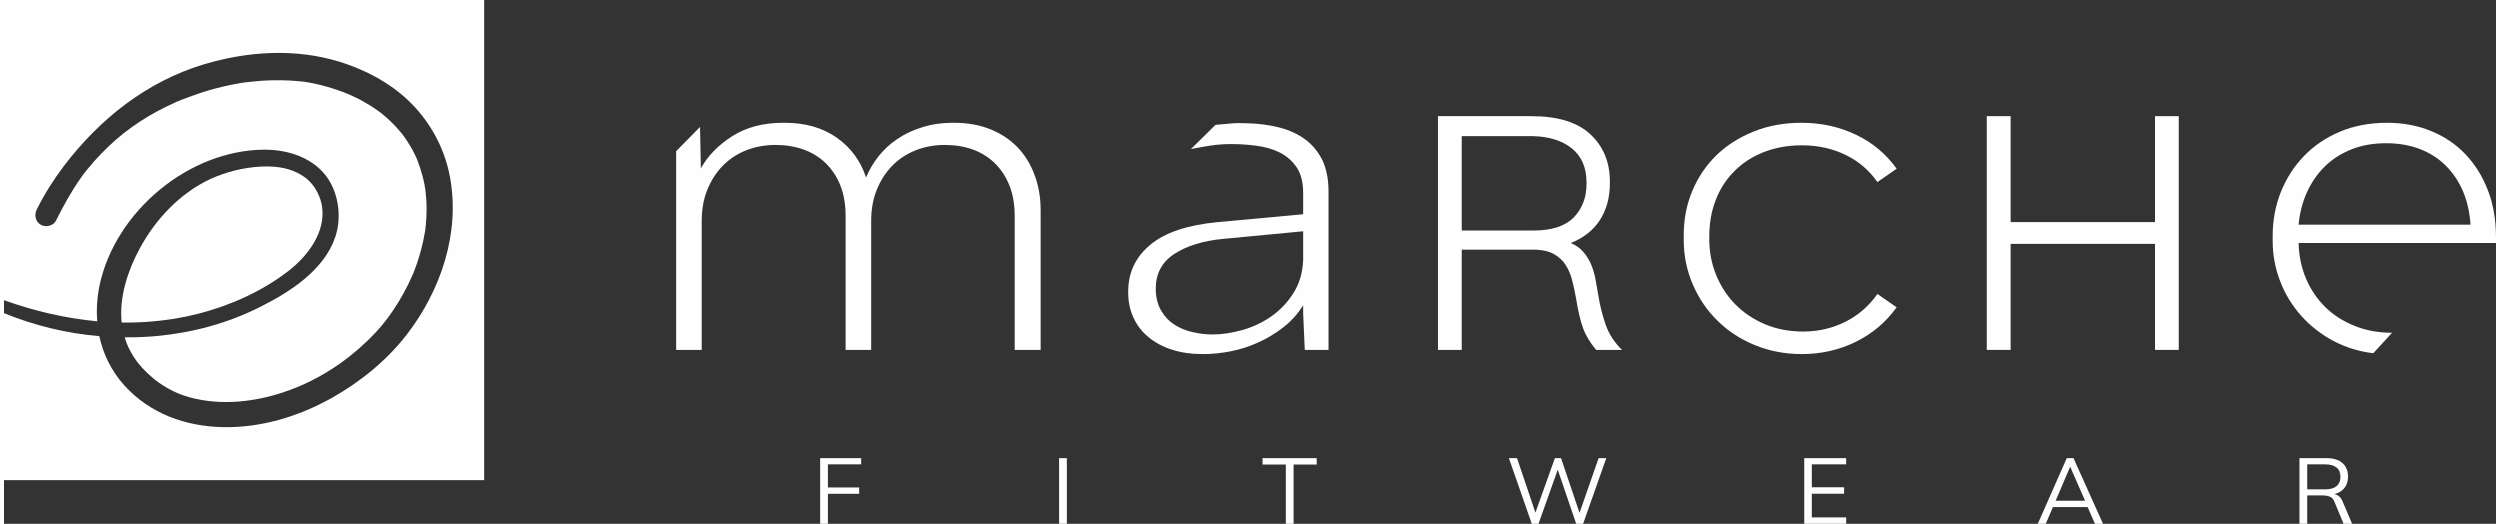 <?xml version="1.0" encoding="UTF-8"?>
<!DOCTYPE svg PUBLIC "-//W3C//DTD SVG 1.1//EN" "http://www.w3.org/Graphics/SVG/1.1/DTD/svg11.dtd">
<!-- Creator: CorelDRAW 2020 (64 Bit) -->
<svg xmlns="http://www.w3.org/2000/svg" xml:space="preserve" width="735px" height="154px" version="1.1" style="shape-rendering:geometricPrecision; text-rendering:geometricPrecision; image-rendering:optimizeQuality; fill-rule:evenodd; clip-rule:evenodd"
viewBox="0 0 263.23 55.33"
 xmlns:xlink="http://www.w3.org/1999/xlink"
 xmlns:xodm="http://www.corel.com/coreldraw/odm/2003">
 <rect x="0" y="0" width="263.23" height="55.33" fill="#333333" stroke="none"/>
 <defs>
  <style type="text/css">
   <![CDATA[
    .fil0 {fill:#FEFEFE;fill-rule:nonzero}
   ]]>
  </style>
 </defs>
 <g id="Camada_x0020_1">
  <g id="assinaturas_Horizontal_principal.eps">
   <path class="fil0" d="M0 0l0 31.71c3.18,1.14 6.5,1.92 9.85,2.23 -0.1,-1.26 -0.02,-2.54 0.25,-3.83 1.67,-7.78 9.42,-14.26 17.41,-14.3 2.53,-0.01 5.25,0.87 6.72,3.07 1.15,1.74 1.43,4.16 0.77,6.13 -1.18,3.55 -4.85,5.87 -8.02,7.45 -3.38,1.69 -7.05,2.68 -10.8,3.03 -1.14,0.11 -2.29,0.15 -3.43,0.14 0.11,0.37 0.23,0.72 0.4,1.07 0.26,0.54 0.57,1.06 0.93,1.54 0.03,0.04 0.07,0.09 0.09,0.1 0.05,0.07 0.11,0.14 0.16,0.2 0.1,0.12 0.21,0.24 0.31,0.36 0.26,0.27 0.53,0.54 0.81,0.79 1.1,1 2.54,1.82 4.05,2.25 3.49,0.98 7.27,0.51 10.63,-0.72 3.13,-1.14 5.98,-3 8.34,-5.3 1.09,-1.06 1.87,-1.99 2.63,-3.13 0.78,-1.15 1.45,-2.37 2.01,-3.64 0.02,-0.05 0.06,-0.12 0.07,-0.15 0.02,-0.07 0.05,-0.13 0.08,-0.19 0.06,-0.17 0.12,-0.33 0.18,-0.49 0.11,-0.28 0.21,-0.57 0.3,-0.85 0.21,-0.65 0.39,-1.3 0.53,-1.96 0.07,-0.33 0.13,-0.66 0.19,-0.98 0.01,-0.06 0.04,-0.25 0.05,-0.31 0,-0.05 0.01,-0.11 0.01,-0.12 0.01,-0.09 0.02,-0.17 0.03,-0.25 0.06,-0.62 0.09,-1.25 0.09,-1.88 0,-0.61 -0.05,-1.23 -0.12,-1.84 0,-0.01 0,-0.01 0,-0.01 0,-0.01 0,-0.02 0,-0.03 -0.01,-0.08 -0.03,-0.15 -0.04,-0.23 -0.02,-0.14 -0.05,-0.27 -0.07,-0.41 -0.06,-0.28 -0.12,-0.57 -0.2,-0.85 -0.15,-0.59 -0.34,-1.16 -0.56,-1.72 0,-0.01 -0.01,-0.02 -0.01,-0.03 0,0 0,0 0,-0.01 -0.04,-0.07 -0.07,-0.14 -0.1,-0.21 -0.06,-0.14 -0.13,-0.28 -0.2,-0.42 -0.12,-0.25 -0.25,-0.49 -0.39,-0.72 -0.17,-0.29 -0.35,-0.58 -0.54,-0.85 -0.08,-0.12 -0.16,-0.23 -0.24,-0.34 -0.04,-0.05 -0.07,-0.1 -0.11,-0.15 -0.01,-0.02 -0.01,-0.02 -0.03,-0.04 -0.41,-0.48 -0.82,-0.95 -1.29,-1.38 -0.24,-0.23 -0.5,-0.45 -0.75,-0.66 -0.07,-0.06 -0.1,-0.08 -0.11,-0.1 -0.01,0 -0.02,-0.01 -0.05,-0.03 -0.14,-0.11 -0.28,-0.21 -0.42,-0.31 -0.57,-0.4 -1.17,-0.76 -1.78,-1.09 -0.34,-0.17 -0.68,-0.34 -1.02,-0.49 -0.09,-0.04 -0.17,-0.08 -0.26,-0.12 -0.01,0 -0.01,0 -0.01,0 -0.02,-0.01 -0.03,-0.01 -0.05,-0.02 -0.16,-0.07 -0.32,-0.13 -0.48,-0.19 -0.75,-0.28 -1.52,-0.52 -2.3,-0.72 -0.46,-0.12 -0.93,-0.22 -1.4,-0.3 -0.13,-0.02 -0.25,-0.04 -0.37,-0.06 -0.01,0 -0.01,0 -0.01,0 -0.23,-0.02 -0.46,-0.05 -0.69,-0.07 -0.99,-0.09 -1.98,-0.11 -2.98,-0.08 -0.54,0.02 -1.08,0.05 -1.62,0.11 -0.28,0.02 -0.57,0.06 -0.86,0.09 0,0 0,0 0,0 -0.06,0.01 -0.11,0.02 -0.17,0.02 -0.13,0.02 -0.26,0.04 -0.39,0.06 -1.18,0.2 -2.36,0.47 -3.51,0.81 -0.63,0.19 -1.25,0.4 -1.86,0.63 -0.32,0.11 -0.63,0.23 -0.94,0.35 -0.06,0.02 -0.23,0.1 -0.29,0.12 -0.05,0.02 -0.13,0.06 -0.15,0.06 -0.08,0.04 -0.16,0.07 -0.23,0.11 -2.54,1.13 -4.91,2.64 -6.9,4.53 -1.12,1.06 -2.18,2.22 -3.07,3.48 -0.99,1.42 -1.81,2.91 -2.58,4.45 -0.28,0.57 -1.09,0.73 -1.61,0.43 -0.57,-0.34 -0.7,-1.04 -0.42,-1.61 0.8,-1.61 1.77,-3.14 2.85,-4.57 3.78,-4.98 8.76,-8.94 14.8,-10.76 4.62,-1.39 9.67,-1.71 14.31,-0.28 3.01,0.93 5.87,2.49 8.01,4.83 1.88,2.05 3.18,4.62 3.68,7.36 1.09,5.89 -0.96,11.96 -4.56,16.63 -2.13,2.75 -4.93,5.02 -7.95,6.71 -3.48,1.94 -7.44,3.15 -11.44,3.07 -3.96,-0.07 -7.74,-1.42 -10.44,-4.4 -1.38,-1.53 -2.24,-3.31 -2.65,-5.21 -3.46,-0.29 -6.86,-1.12 -10.07,-2.43l0 17.64 50.72 0 0 -50.72 -50.72 0z"/>
   <path class="fil0" d="M20.48 33.15c3.4,-0.87 6.73,-2.35 9.53,-4.5 2.12,-1.63 4,-4.17 3.58,-6.87 -0.13,-0.85 -0.59,-1.93 -1.39,-2.7 -0.36,-0.34 -0.78,-0.61 -1.26,-0.85 -1.18,-0.58 -2.54,-0.7 -3.83,-0.63 -1.8,0.09 -3.68,0.56 -5.33,1.32 -3.22,1.51 -5.79,4.26 -7.46,7.36 -1.25,2.32 -2.17,5.12 -1.89,7.79 2.69,0.04 5.39,-0.25 8.05,-0.92z"/>
   <path class="fil0" d="M100.37 12.97c1.41,0 2.68,0.23 3.81,0.68 1.13,0.46 2.09,1.09 2.87,1.9 0.78,0.81 1.38,1.78 1.8,2.91 0.43,1.13 0.65,2.37 0.65,3.73l0 14.77 -2.74 0 0 -14.11c0,-1.24 -0.18,-2.32 -0.55,-3.24 -0.37,-0.93 -0.88,-1.71 -1.54,-2.36 -0.66,-0.65 -1.44,-1.13 -2.34,-1.46 -0.9,-0.32 -1.88,-0.48 -2.93,-0.48 -1.12,0 -2.16,0.19 -3.11,0.57 -0.96,0.38 -1.78,0.93 -2.47,1.63 -0.69,0.71 -1.23,1.55 -1.63,2.54 -0.4,0.98 -0.59,2.08 -0.59,3.28l0 13.63 -2.7 0 0 -14.11c0,-1.24 -0.18,-2.32 -0.55,-3.24 -0.36,-0.93 -0.88,-1.71 -1.54,-2.36 -0.66,-0.65 -1.45,-1.13 -2.36,-1.46 -0.91,-0.32 -1.89,-0.48 -2.95,-0.48 -1.12,0 -2.16,0.19 -3.11,0.57 -0.96,0.38 -1.78,0.93 -2.47,1.63 -0.69,0.71 -1.23,1.55 -1.63,2.54 -0.4,0.98 -0.59,2.08 -0.59,3.28l0 13.63 -2.7 0 0 -20.99 2.52 -2.56 0.09 4.37c0.76,-1.36 1.88,-2.49 3.35,-3.42 1.47,-0.92 3.24,-1.39 5.33,-1.39l0.18 0c2.17,0 4,0.52 5.49,1.57 1.48,1.04 2.52,2.44 3.1,4.21 0.33,-0.8 0.76,-1.54 1.31,-2.23 0.54,-0.69 1.2,-1.3 1.98,-1.83 0.78,-0.53 1.66,-0.95 2.65,-1.25 0.98,-0.31 2.04,-0.47 3.19,-0.47l0.18 0z"/>
   <path class="fil0" d="M127.66 35.33c1,0 2.05,-0.16 3.15,-0.47 1.1,-0.31 2.12,-0.79 3.04,-1.43 0.93,-0.65 1.71,-1.46 2.34,-2.45 0.63,-0.98 0.98,-2.15 1.04,-3.5l0 -3.05 -8.42 0.8c-2.15,0.2 -3.88,0.74 -5.18,1.59 -1.31,0.85 -1.97,2.07 -1.97,3.66 0,0.91 0.19,1.68 0.56,2.31 0.36,0.63 0.83,1.13 1.41,1.5 0.57,0.37 1.21,0.63 1.91,0.79 0.71,0.16 1.41,0.25 2.12,0.25zm3.61 -22.31c1.27,0.03 2.43,0.18 3.49,0.46 1.06,0.28 1.96,0.7 2.73,1.28 0.76,0.57 1.36,1.31 1.79,2.2 0.42,0.9 0.63,1.99 0.63,3.29l0 16.71 -2.51 0 -0.17 -3.88 0 -0.84c-0.56,0.91 -1.26,1.69 -2.1,2.34 -0.83,0.64 -1.72,1.18 -2.66,1.6 -0.95,0.43 -1.92,0.74 -2.91,0.93 -1,0.19 -1.94,0.29 -2.83,0.29l-0.17 0c-1.18,0 -2.25,-0.16 -3.2,-0.47 -0.95,-0.3 -1.78,-0.75 -2.47,-1.32 -0.69,-0.57 -1.22,-1.26 -1.58,-2.05 -0.37,-0.79 -0.56,-1.67 -0.56,-2.64l0 -0.14c0,-1.99 0.78,-3.64 2.34,-4.93 1.56,-1.3 3.94,-2.09 7.14,-2.39l9 -0.83 0 -2.25c0,-1.15 -0.24,-2.06 -0.71,-2.74 -0.47,-0.67 -1.07,-1.19 -1.78,-1.54 -0.72,-0.35 -1.52,-0.59 -2.41,-0.7 -0.88,-0.12 -1.73,-0.18 -2.55,-0.18l-0.27 0c-0.65,0 -1.32,0.05 -2.03,0.15 -0.7,0.11 -1.41,0.23 -2.11,0.38l2.6 -2.56c0.56,-0.06 1.11,-0.11 1.65,-0.15 0.55,-0.05 1.09,-0.05 1.65,-0.02z"/>
   <path class="fil0" d="M153.98 24.35l7.58 0c1.94,0 3.36,-0.47 4.26,-1.39 0.89,-0.93 1.34,-2.1 1.34,-3.51l0 -0.17c0,-1.56 -0.51,-2.76 -1.54,-3.6 -1.03,-0.83 -2.43,-1.27 -4.19,-1.3l-7.45 0 0 9.97zm14.42 6.79c0.17,1.12 0.44,2.17 0.79,3.17 0.35,1 0.93,1.88 1.72,2.65l-2.73 0c-0.65,-0.77 -1.11,-1.54 -1.39,-2.32 -0.28,-0.78 -0.53,-1.81 -0.73,-3.11 -0.12,-0.67 -0.26,-1.32 -0.42,-1.94 -0.16,-0.61 -0.39,-1.16 -0.7,-1.63 -0.31,-0.47 -0.72,-0.84 -1.22,-1.12 -0.5,-0.28 -1.14,-0.44 -1.94,-0.47l-7.8 0 0 10.59 -2.51 0 0 -24.69 9.87 0c2.77,0 4.84,0.63 6.22,1.91 1.38,1.28 2.07,2.95 2.07,5.01l0 0.13c0,1.53 -0.35,2.84 -1.06,3.93 -0.7,1.08 -1.73,1.89 -3.08,2.42 0.56,0.23 1.01,0.55 1.34,0.95 0.34,0.39 0.61,0.83 0.82,1.32 0.2,0.49 0.36,1.01 0.46,1.57 0.1,0.55 0.2,1.1 0.29,1.63z"/>
   <path class="fil0" d="M189.91 37.4c-1.79,0 -3.45,-0.32 -4.98,-0.95 -1.53,-0.63 -2.84,-1.49 -3.94,-2.58 -1.11,-1.09 -1.97,-2.36 -2.61,-3.84 -0.63,-1.47 -0.95,-3.02 -0.95,-4.67l0 -0.53c0,-1.67 0.3,-3.23 0.91,-4.67 0.6,-1.44 1.45,-2.69 2.53,-3.75 1.09,-1.06 2.4,-1.89 3.93,-2.51 1.52,-0.62 3.22,-0.93 5.07,-0.93 2.08,0 4,0.42 5.75,1.26 1.75,0.83 3.18,2.03 4.3,3.59l-2.03 1.41c-0.88,-1.26 -2.01,-2.22 -3.39,-2.88 -1.38,-0.67 -2.91,-1 -4.59,-1 -1.5,0 -2.85,0.25 -4.06,0.73 -1.2,0.48 -2.23,1.15 -3.08,2.01 -0.85,0.85 -1.51,1.86 -1.96,3.04 -0.46,1.18 -0.68,2.47 -0.68,3.88l0 0.26c0,1.33 0.24,2.58 0.72,3.77 0.49,1.19 1.16,2.23 2.03,3.11 0.87,0.88 1.91,1.58 3.13,2.1 1.22,0.51 2.56,0.77 4.04,0.77 1.61,0 3.1,-0.35 4.47,-1.04 1.37,-0.69 2.49,-1.67 3.37,-2.93l2.03 1.41c-1.12,1.56 -2.55,2.77 -4.3,3.64 -1.75,0.86 -3.65,1.3 -5.71,1.3z"/>
   <polygon class="fil0" points="227.21,12.27 229.72,12.27 229.72,36.96 227.21,36.96 227.21,25.76 211.96,25.76 211.96,36.96 209.44,36.96 209.44,12.27 211.96,12.27 211.96,23.46 227.21,23.46 "/>
   <path class="fil0" d="M251.64 15.13c-1.36,0 -2.58,0.21 -3.66,0.64 -1.09,0.43 -2.03,1.03 -2.83,1.81 -0.79,0.78 -1.42,1.69 -1.89,2.73 -0.47,1.04 -0.77,2.19 -0.88,3.42l18.16 0c-0.09,-1.3 -0.35,-2.46 -0.79,-3.51 -0.44,-1.04 -1.05,-1.94 -1.81,-2.71 -0.76,-0.76 -1.68,-1.35 -2.73,-1.76 -1.06,-0.41 -2.25,-0.62 -3.57,-0.62zm11.59 10.54l-20.85 0c0.03,1.32 0.28,2.56 0.77,3.73 0.49,1.16 1.16,2.16 2.03,3.02 0.86,0.85 1.9,1.52 3.11,2 1.2,0.49 2.52,0.73 3.96,0.73l-1.98 2.16c-1.53,-0.18 -2.95,-0.62 -4.26,-1.32 -1.31,-0.71 -2.43,-1.59 -3.37,-2.65 -0.94,-1.06 -1.68,-2.26 -2.2,-3.61 -0.53,-1.36 -0.8,-2.78 -0.8,-4.28l0 -0.53c0,-1.65 0.29,-3.19 0.86,-4.63 0.58,-1.44 1.38,-2.7 2.43,-3.79 1.04,-1.09 2.31,-1.95 3.79,-2.58 1.48,-0.63 3.15,-0.95 5,-0.95 1.68,0 3.22,0.29 4.63,0.86 1.42,0.58 2.63,1.39 3.64,2.45 1.01,1.06 1.81,2.33 2.38,3.81 0.58,1.49 0.86,3.16 0.86,5.01l0 0.57z"/>
   <polygon class="fil0" points="86.21,55.33 86.21,48.39 90.54,48.39 90.54,49.05 87.03,49.05 87.03,51.49 90.33,51.49 90.33,52.16 87.03,52.16 87.03,55.33 "/>
   <polygon class="fil0" points="111.45,55.33 112.27,55.33 112.27,48.39 111.45,48.39 "/>
   <polygon class="fil0" points="135.4,55.33 135.4,49.07 132.94,49.07 132.94,48.39 138.66,48.39 138.66,49.07 136.22,49.07 136.22,55.33 "/>
   <polygon class="fil0" points="161.38,55.33 158.96,48.39 159.82,48.39 161.93,54.64 161.59,54.64 163.82,48.39 164.47,48.39 166.58,54.64 166.26,54.64 168.44,48.39 169.25,48.39 166.8,55.33 166.07,55.33 164.02,49.31 164.23,49.31 162.09,55.33 "/>
   <polygon class="fil0" points="190.16,55.33 190.16,48.39 194.59,48.39 194.59,49.05 190.96,49.05 190.96,51.47 194.37,51.47 194.37,52.15 190.96,52.15 190.96,54.65 194.59,54.65 194.59,55.33 "/>
   <path class="fil0" d="M218.24 49.32l-1.6 3.75 -0.23 -0.18 3.66 0 -0.17 0.18 -1.64 -3.75 -0.02 0zm-3.41 6.01l3.06 -6.94 0.71 0 3.12 6.94 -0.85 0 -0.87 -1.98 0.37 0.21 -4.25 0 0.4 -0.21 -0.85 1.98 -0.84 0z"/>
   <path class="fil0" d="M243.29 51.69l1.9 0c0.53,0 0.93,-0.12 1.2,-0.34 0.27,-0.23 0.41,-0.56 0.41,-0.98 0,-0.43 -0.14,-0.76 -0.41,-0.98 -0.27,-0.22 -0.67,-0.34 -1.2,-0.34l-1.9 0 0 2.64zm-0.82 3.64l0 -6.94 2.84 0c0.73,0 1.29,0.17 1.69,0.51 0.4,0.35 0.6,0.83 0.6,1.45 0,0.4 -0.09,0.75 -0.27,1.04 -0.18,0.28 -0.43,0.5 -0.75,0.65 -0.33,0.15 -0.71,0.23 -1.14,0.23l0.17 -0.13 0.2 0c0.27,0 0.51,0.07 0.73,0.2 0.21,0.13 0.38,0.35 0.5,0.66l0.99 2.33 -0.9 0 -0.95 -2.29c-0.11,-0.3 -0.27,-0.49 -0.5,-0.58 -0.22,-0.09 -0.5,-0.13 -0.84,-0.13l-1.55 0 0 3 -0.82 0z"/>
  </g>
 </g>
</svg>
